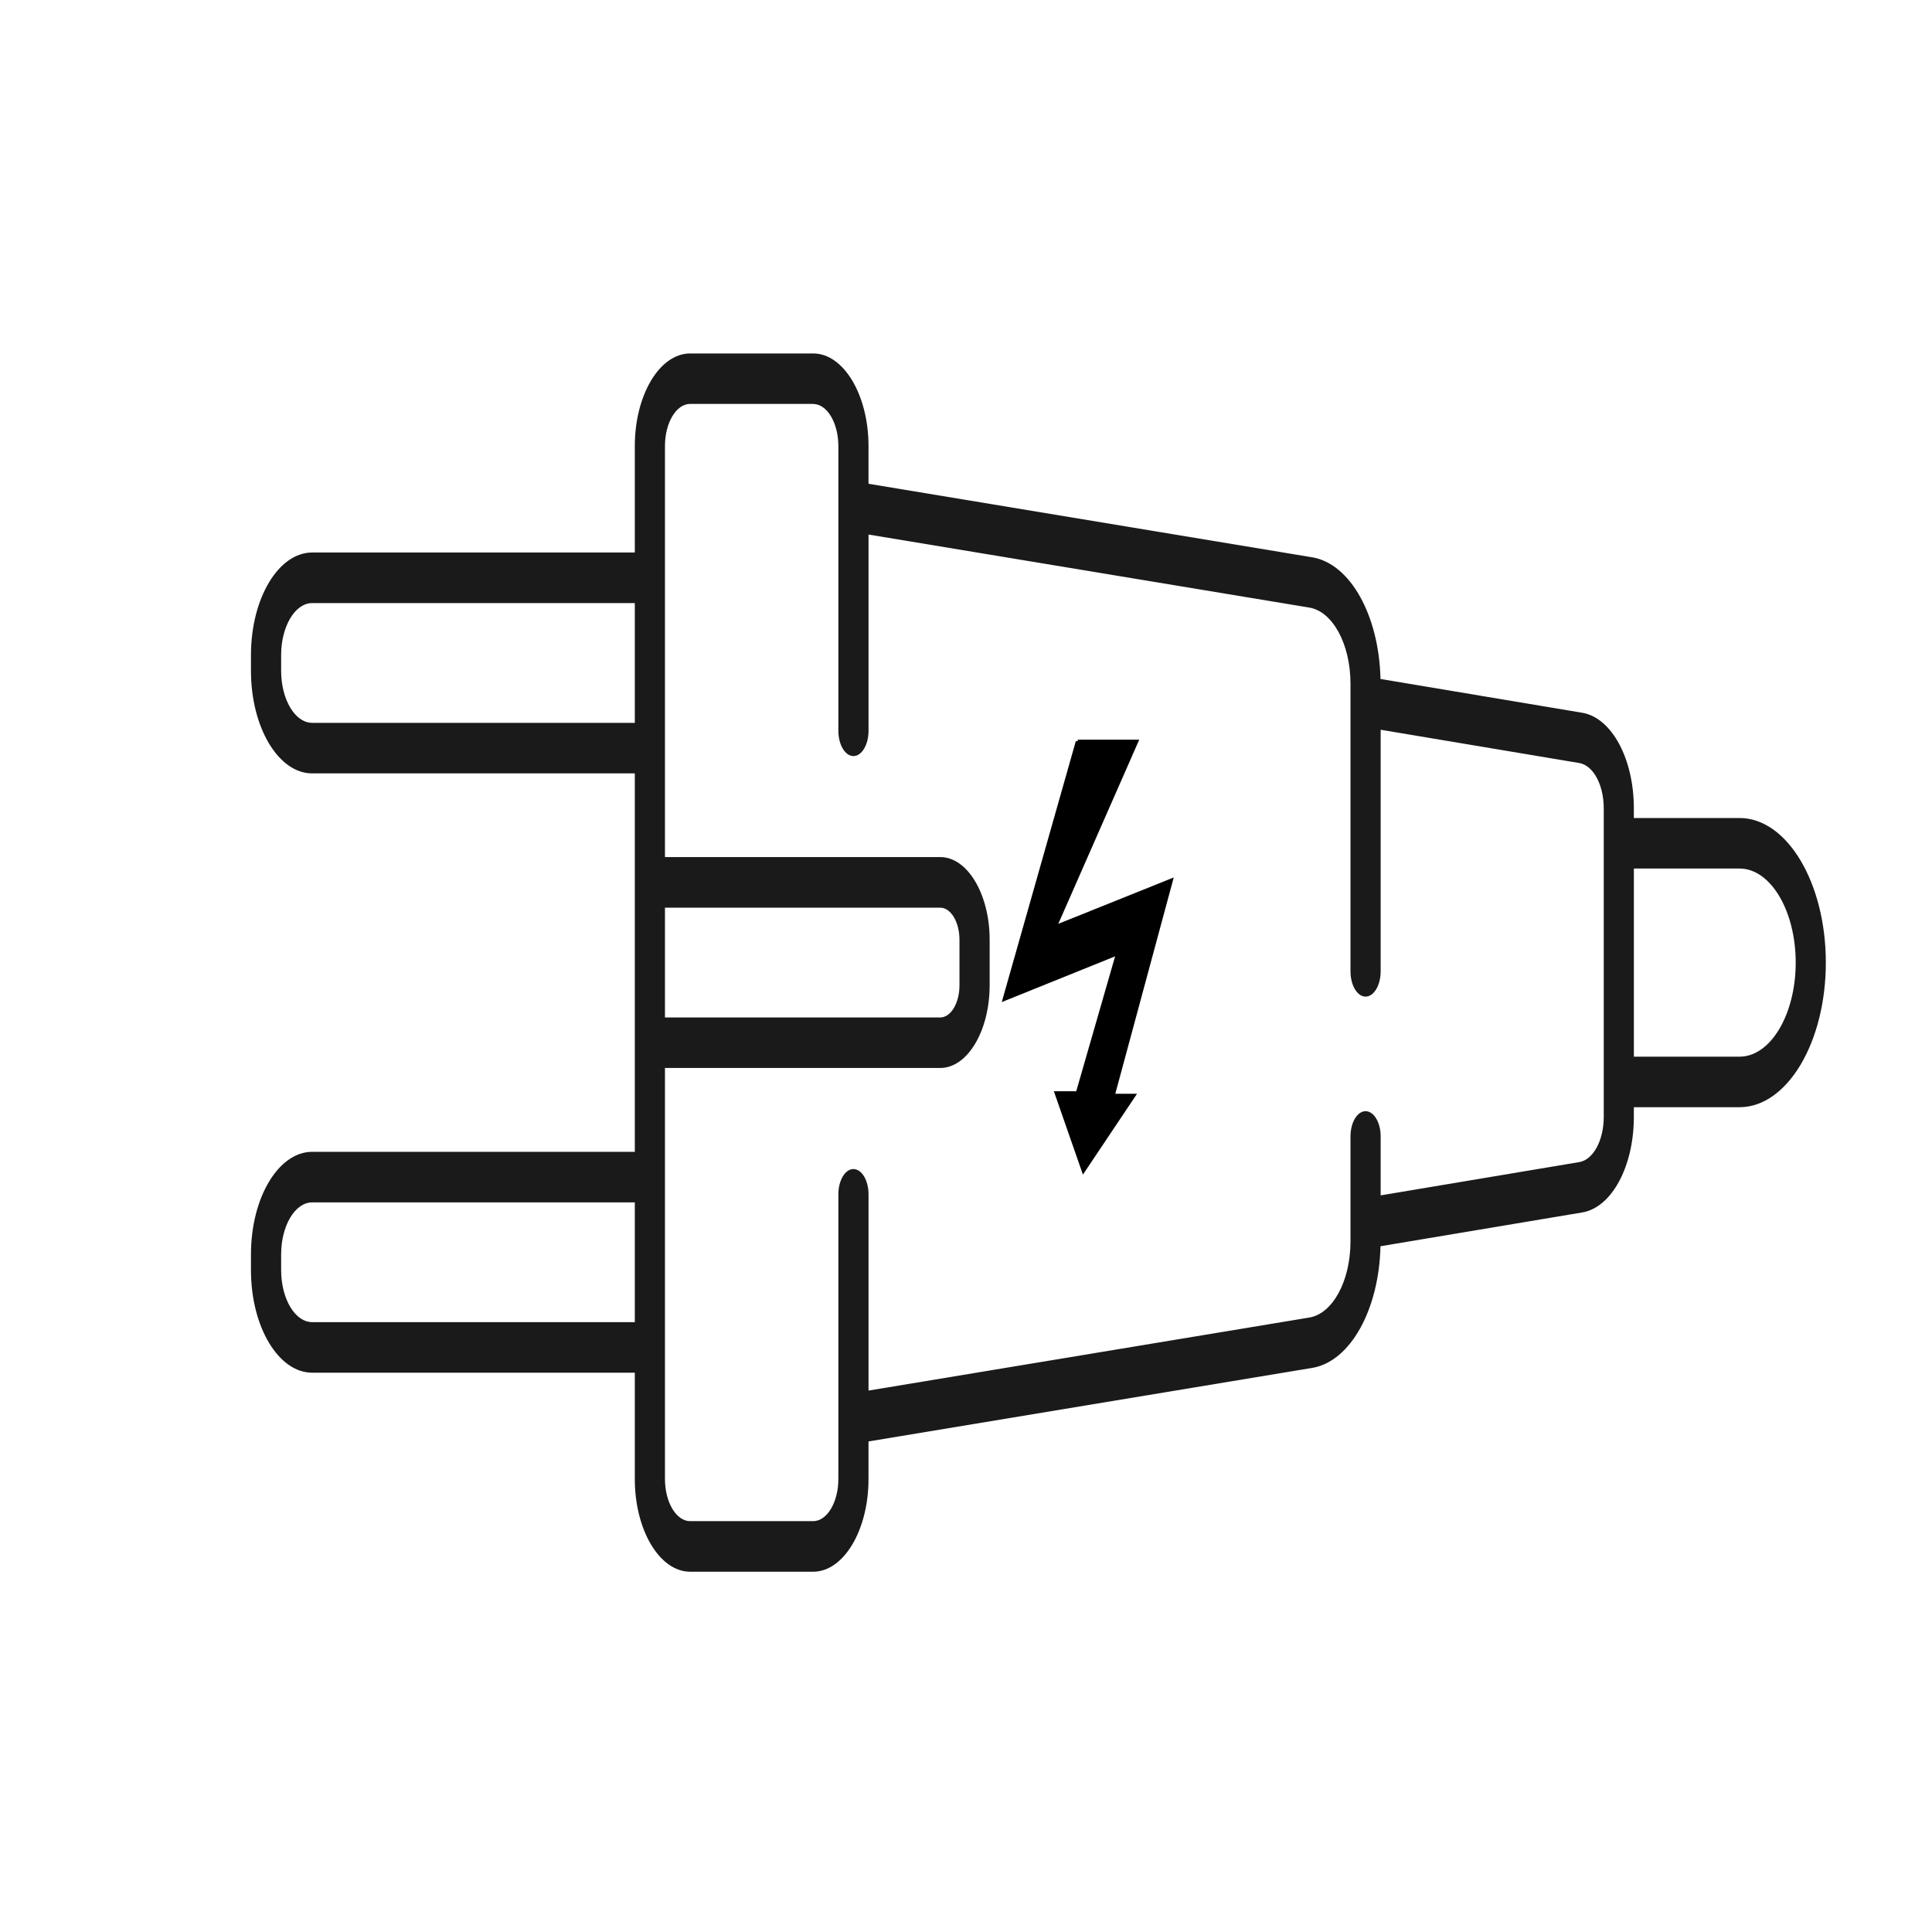 <?xml version="1.0" encoding="UTF-8" standalone="no"?>
<!DOCTYPE svg PUBLIC "-//W3C//DTD SVG 1.1//EN" "http://www.w3.org/Graphics/SVG/1.1/DTD/svg11.dtd">
<svg width="100%" height="100%" viewBox="0 0 28 28" version="1.1" xmlns="http://www.w3.org/2000/svg" xmlns:xlink="http://www.w3.org/1999/xlink" xml:space="preserve" xmlns:serif="http://www.serif.com/" style="fill-rule:evenodd;clip-rule:evenodd;">
    <g>
        <g transform="matrix(3.79361e-18,-0.062,0.037,2.23795e-18,-70.916,80.793)">
            <path d="M1198.83,2165.3L1173.96,2165.3L1173.96,2038.92C1173.96,2025.7 1163.21,2014.95 1149.99,2014.95L1146.3,2014.95C1133.08,2014.95 1122.33,2025.7 1122.33,2038.92L1122.33,2165.3L1033.87,2165.3L1033.87,2038.92C1033.87,2025.7 1023.12,2014.95 1009.9,2014.95L1006.21,2014.95C992.99,2014.95 982.24,2025.7 982.24,2038.92L982.24,2165.3L957.38,2165.3C945.44,2165.3 935.72,2175.02 935.72,2186.96L935.72,2235.18C935.72,2247.12 945.44,2256.84 957.38,2256.84L966.17,2256.84L983.36,2430.64C984.83,2445.53 996.97,2456.82 1011.8,2457.38L1019.7,2536.42C1020.85,2547.94 1030.45,2556.62 1042.03,2556.62L1044.3,2556.62L1044.3,2598.02C1044.3,2616.66 1059.46,2631.82 1078.1,2631.82C1096.74,2631.82 1111.9,2616.65 1111.9,2598.02L1111.9,2556.62L1114.17,2556.62C1125.75,2556.62 1135.34,2547.94 1136.5,2536.42L1144.4,2457.38C1159.23,2456.83 1171.37,2445.54 1172.84,2430.64L1190.03,2256.84L1198.83,2256.84C1210.77,2256.84 1220.49,2247.12 1220.49,2235.18L1220.49,2186.96C1220.49,2175.02 1210.78,2165.3 1198.83,2165.3ZM1134.15,2038.92C1134.15,2032.22 1139.6,2026.77 1146.3,2026.77L1149.99,2026.77C1156.69,2026.77 1162.14,2032.22 1162.14,2038.92L1162.14,2165.3L1134.14,2165.3L1134.14,2038.92L1134.15,2038.92ZM1065.27,2177.11L1090.94,2177.11L1090.94,2284.95C1090.94,2289.1 1087.57,2292.47 1083.42,2292.47L1072.8,2292.47C1068.65,2292.47 1065.28,2289.1 1065.28,2284.95L1065.28,2177.11L1065.27,2177.11ZM994.06,2038.92C994.06,2032.22 999.51,2026.77 1006.21,2026.77L1009.9,2026.77C1016.6,2026.77 1022.05,2032.22 1022.05,2038.92L1022.05,2165.3L994.05,2165.3L994.05,2038.92L994.06,2038.92ZM1100.09,2598.03C1100.09,2610.15 1090.23,2620.02 1078.1,2620.02C1065.97,2620.02 1056.11,2610.15 1056.11,2598.03L1056.11,2556.63L1100.09,2556.63L1100.09,2598.03ZM1208.68,2235.18C1208.68,2240.61 1204.26,2245.03 1198.83,2245.03L1132.29,2245.03C1129.03,2245.03 1126.38,2247.68 1126.38,2250.94C1126.38,2254.2 1129.03,2256.85 1132.29,2256.85L1178.16,2256.85L1161.09,2429.49C1160.18,2438.69 1152.52,2445.63 1143.28,2445.63L1076.06,2445.63C1072.8,2445.63 1070.15,2448.28 1070.15,2451.54C1070.15,2454.8 1072.8,2457.45 1076.06,2457.45L1132.53,2457.45L1124.75,2535.26C1124.2,2540.71 1119.66,2544.83 1114.18,2544.83L1042.04,2544.83C1036.56,2544.83 1032.02,2540.72 1031.47,2535.26L1023.69,2457.45L1037.46,2457.45C1040.72,2457.45 1043.37,2454.8 1043.37,2451.54C1043.37,2448.28 1040.72,2445.63 1037.46,2445.63L1012.94,2445.63C1003.7,2445.63 996.04,2438.69 995.13,2429.49L978.06,2256.85L1023.93,2256.85C1027.19,2256.85 1029.84,2254.2 1029.84,2250.94C1029.84,2247.68 1027.19,2245.03 1023.93,2245.03L957.39,2245.03C951.96,2245.03 947.54,2240.61 947.54,2235.18L947.54,2186.96C947.54,2181.53 951.96,2177.11 957.39,2177.11L1053.47,2177.11L1053.47,2284.95C1053.47,2295.61 1062.15,2304.29 1072.81,2304.29L1083.43,2304.29C1094.09,2304.29 1102.77,2295.61 1102.77,2284.95L1102.77,2177.11L1198.85,2177.11C1204.28,2177.11 1208.7,2181.53 1208.7,2186.96L1208.7,2235.18L1208.68,2235.18Z" style="fill:rgb(26,26,26);fill-rule:nonzero;"/>
        </g>
        <g transform="matrix(0.136,0,0,0.136,6.925,3.517)">
            <path d="M63.925,53.165L70.17,53.165L61.468,72.964L73.855,67.989L67.665,90.903L69.863,90.903L64.54,98.855L61.673,90.631L63.925,90.631L68.225,75.705L56.145,80.578L63.925,53.164L63.925,53.165Z" style="stroke:black;stroke-width:0.41px;"/>
        </g>
    </g>
</svg>
